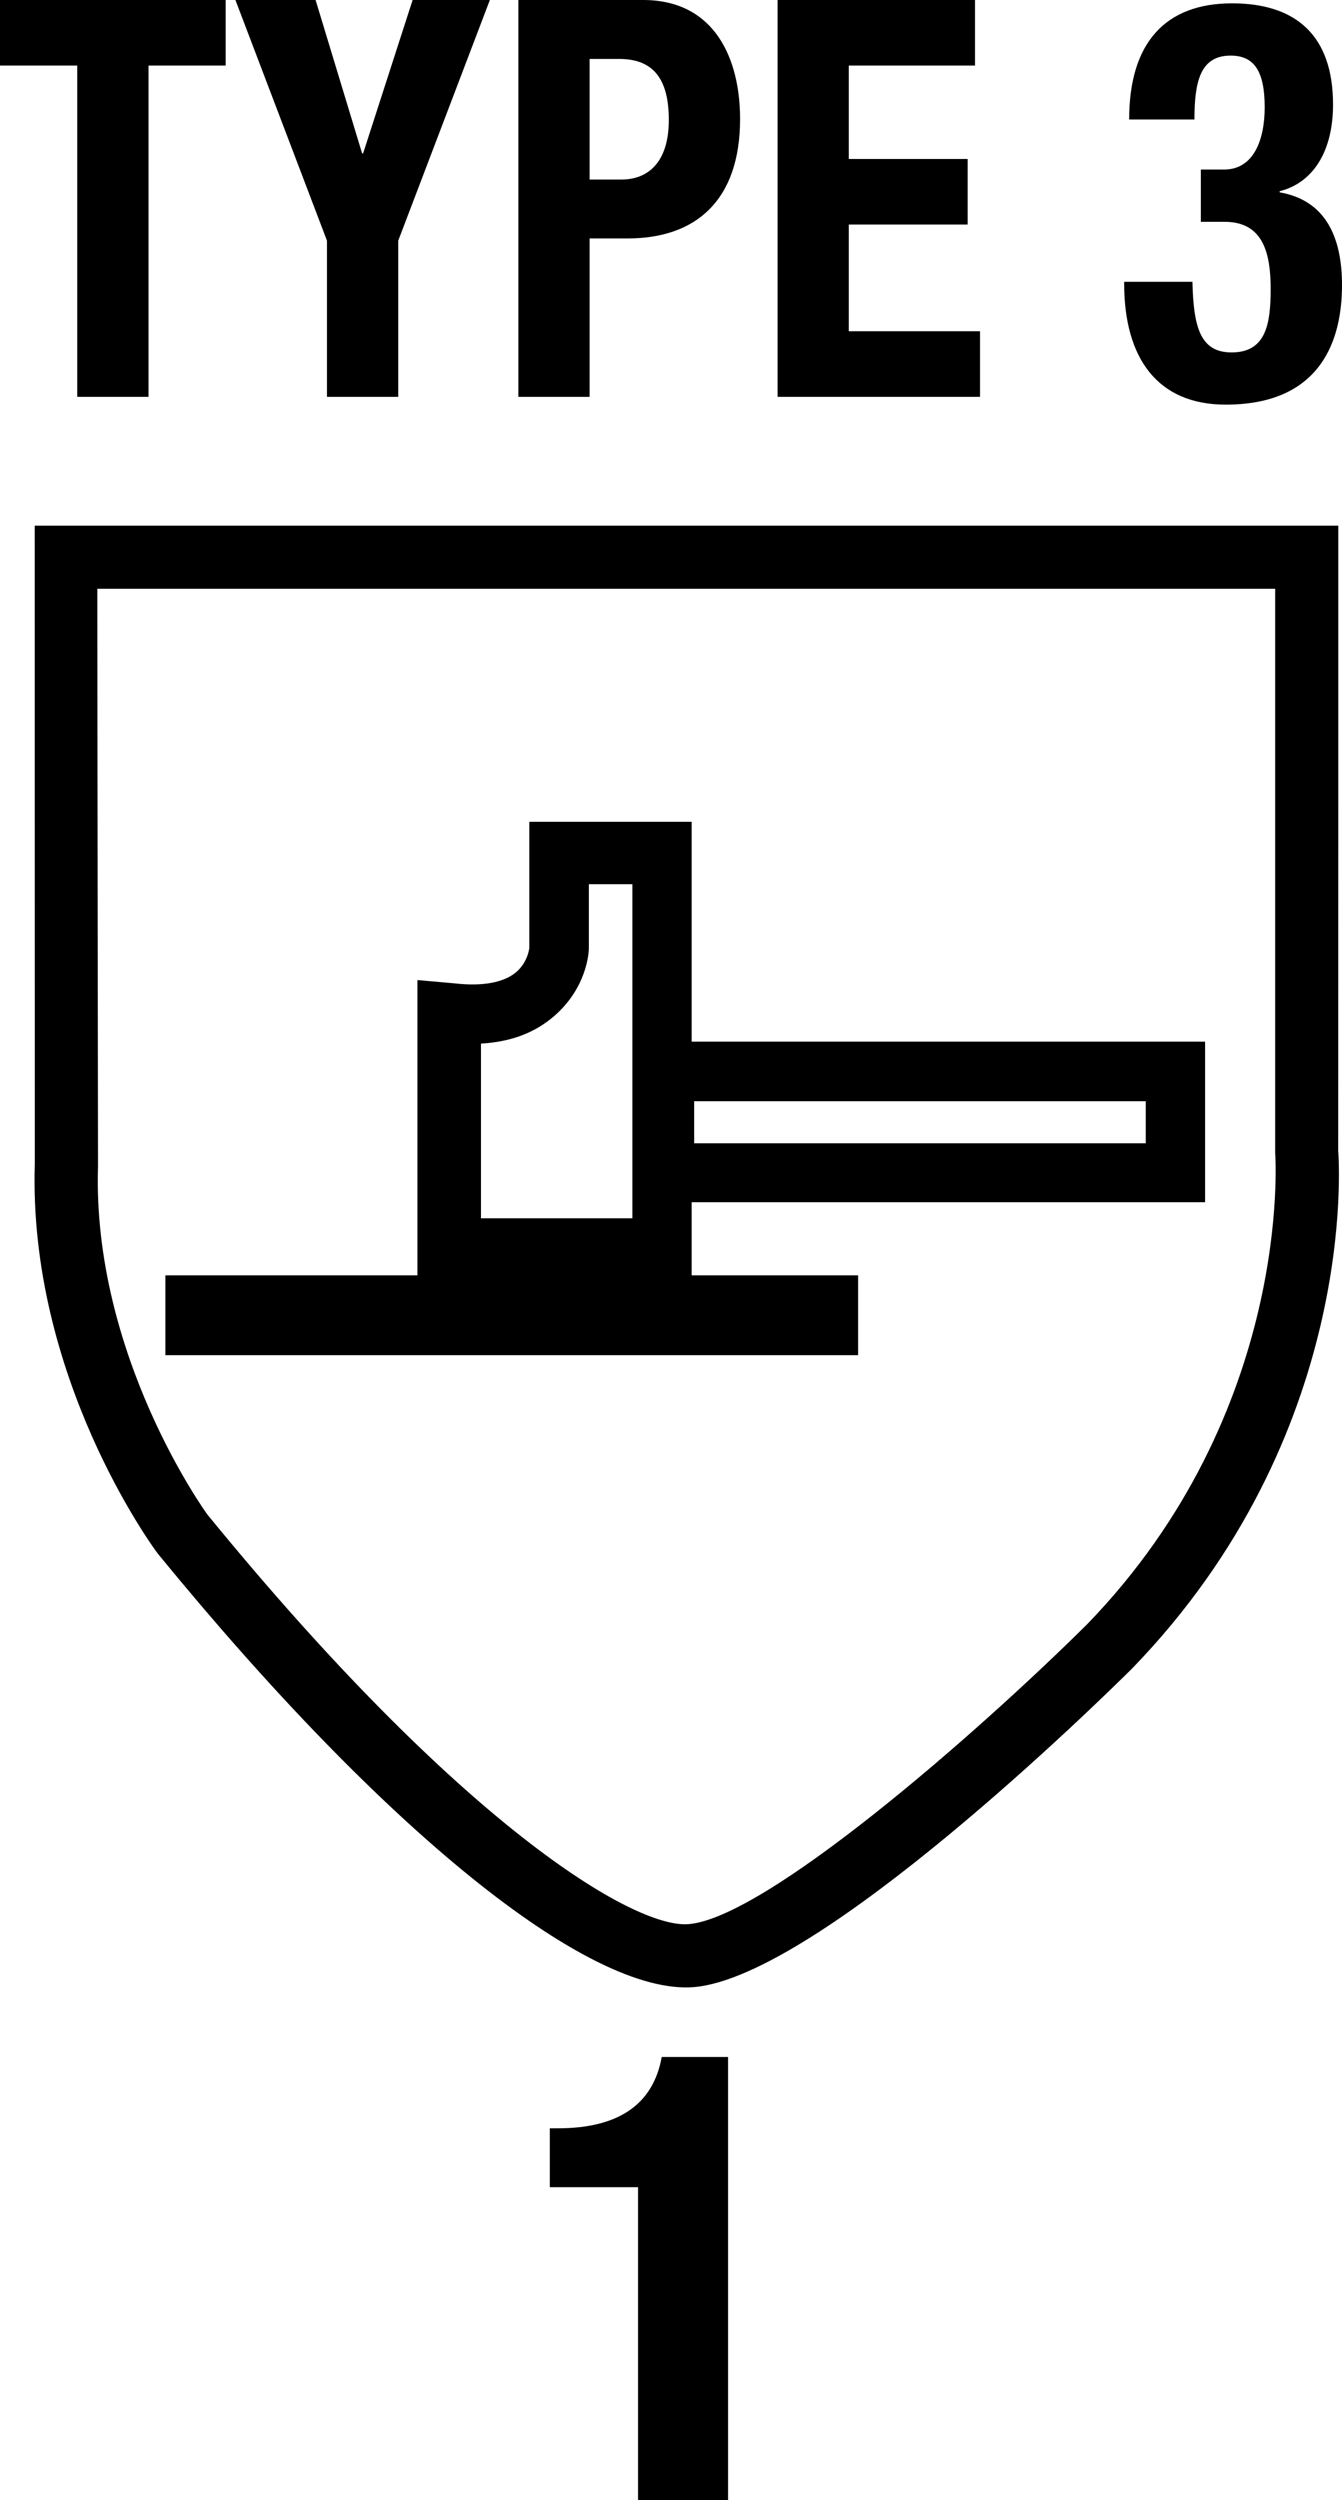 <?xml version="1.0" encoding="utf-8"?>
<!-- Generator: Adobe Illustrator 24.3.0, SVG Export Plug-In . SVG Version: 6.00 Build 0)  -->
<svg version="1.1" id="Layer_1" xmlns="http://www.w3.org/2000/svg" xmlns:xlink="http://www.w3.org/1999/xlink" x="0px" y="0px"
	 viewBox="0 0 19.319 35.965" style="enable-background:new 0 0 19.319 35.965;" xml:space="preserve">
<g>
	<path d="M15.652,23.364c-1.629,1.615-4.636,4.226-5.739,4.316c-0.795,0.066-3.299-1.45-6.929-5.894
		c-0.004-0.006-1.661-2.278-1.573-5.014c0-0.007-0.01-6.527-0.01-8.302h16.956v8.113
		C18.362,16.656,18.609,20.311,15.652,23.364 M19.264,16.547c0.002,0.037,0.002-8.985,0.002-8.985H0.5
		c0,0,0.001,9.194,0.001,9.182c-0.095,3.059,1.689,5.497,1.766,5.6c3.253,3.981,6.205,6.365,7.722,6.242
		c1.792-0.149,5.853-4.131,6.31-4.585C19.558,20.638,19.276,16.711,19.264,16.547"/>
	<path d="M9.957,14.986v-3.164H7.62v1.818c0-0.012-0.015,0.199-0.193,0.348c-0.177,0.147-0.48,0.204-0.876,0.159
		l-0.542-0.048v4.248h-3.628v1.148h9.972v-1.148h-2.396v-1.052h7.391v-2.31H9.957L9.957,14.986z M6.924,15.013
		c0.439-0.026,0.78-0.158,1.058-0.4c0.462-0.403,0.493-0.898,0.495-0.961c0-0.008,0-0.533,0-0.932h0.627v4.806
		h-2.18V15.013L6.924,15.013z M16.494,16.447H9.993v-0.605h6.501V16.447L16.494,16.447z"/>
</g>
<g>
	<path d="M9.185,35.965v-4.501H7.915v-0.847h0.117c0.846,0,1.368-0.324,1.494-1.026h0.955v6.374H9.185z"/>
</g>
<g>
	<path d="M3.249,0v0.943H2.138V5.709H1.112V0.943H0V0H3.249z"/>
	<path d="M4.543,0l0.67,2.207h0.014L5.94,0h1.112L5.733,3.462V5.709H4.707V3.462L3.389,0H4.543z"/>
	<path d="M7.462,0h1.795c1.04,0,1.397,0.856,1.397,1.711c0,1.184-0.648,1.719-1.617,1.719H8.488V5.709H7.462V0z
		 M8.488,2.583h0.456c0.406,0,0.684-0.272,0.684-0.856c0-0.56-0.199-0.879-0.712-0.879H8.488V2.583z"/>
	<path d="M14.036,0v0.943h-1.817v1.344h1.711v0.943h-1.711v1.535h1.889V5.709h-2.914V0H14.036z"/>
	<path d="M17.166,4.054c0.015,0.656,0.114,1.016,0.564,1.016c0.498,0,0.562-0.416,0.562-0.912
		c0-0.503-0.1-0.967-0.663-0.967h-0.342V2.439h0.335c0.428,0,0.584-0.432,0.584-0.895
		c0-0.528-0.156-0.744-0.491-0.744c-0.441,0-0.52,0.384-0.52,0.919h-0.94c0-1.111,0.527-1.671,1.482-1.671
		c0.912,0,1.453,0.456,1.453,1.456c0,0.68-0.292,1.127-0.769,1.247v0.016c0.648,0.112,0.898,0.624,0.898,1.335
		c0,0.759-0.278,1.719-1.675,1.719c-0.977,0-1.461-0.664-1.461-1.743V4.054H17.166z"/>
</g>
</svg>
